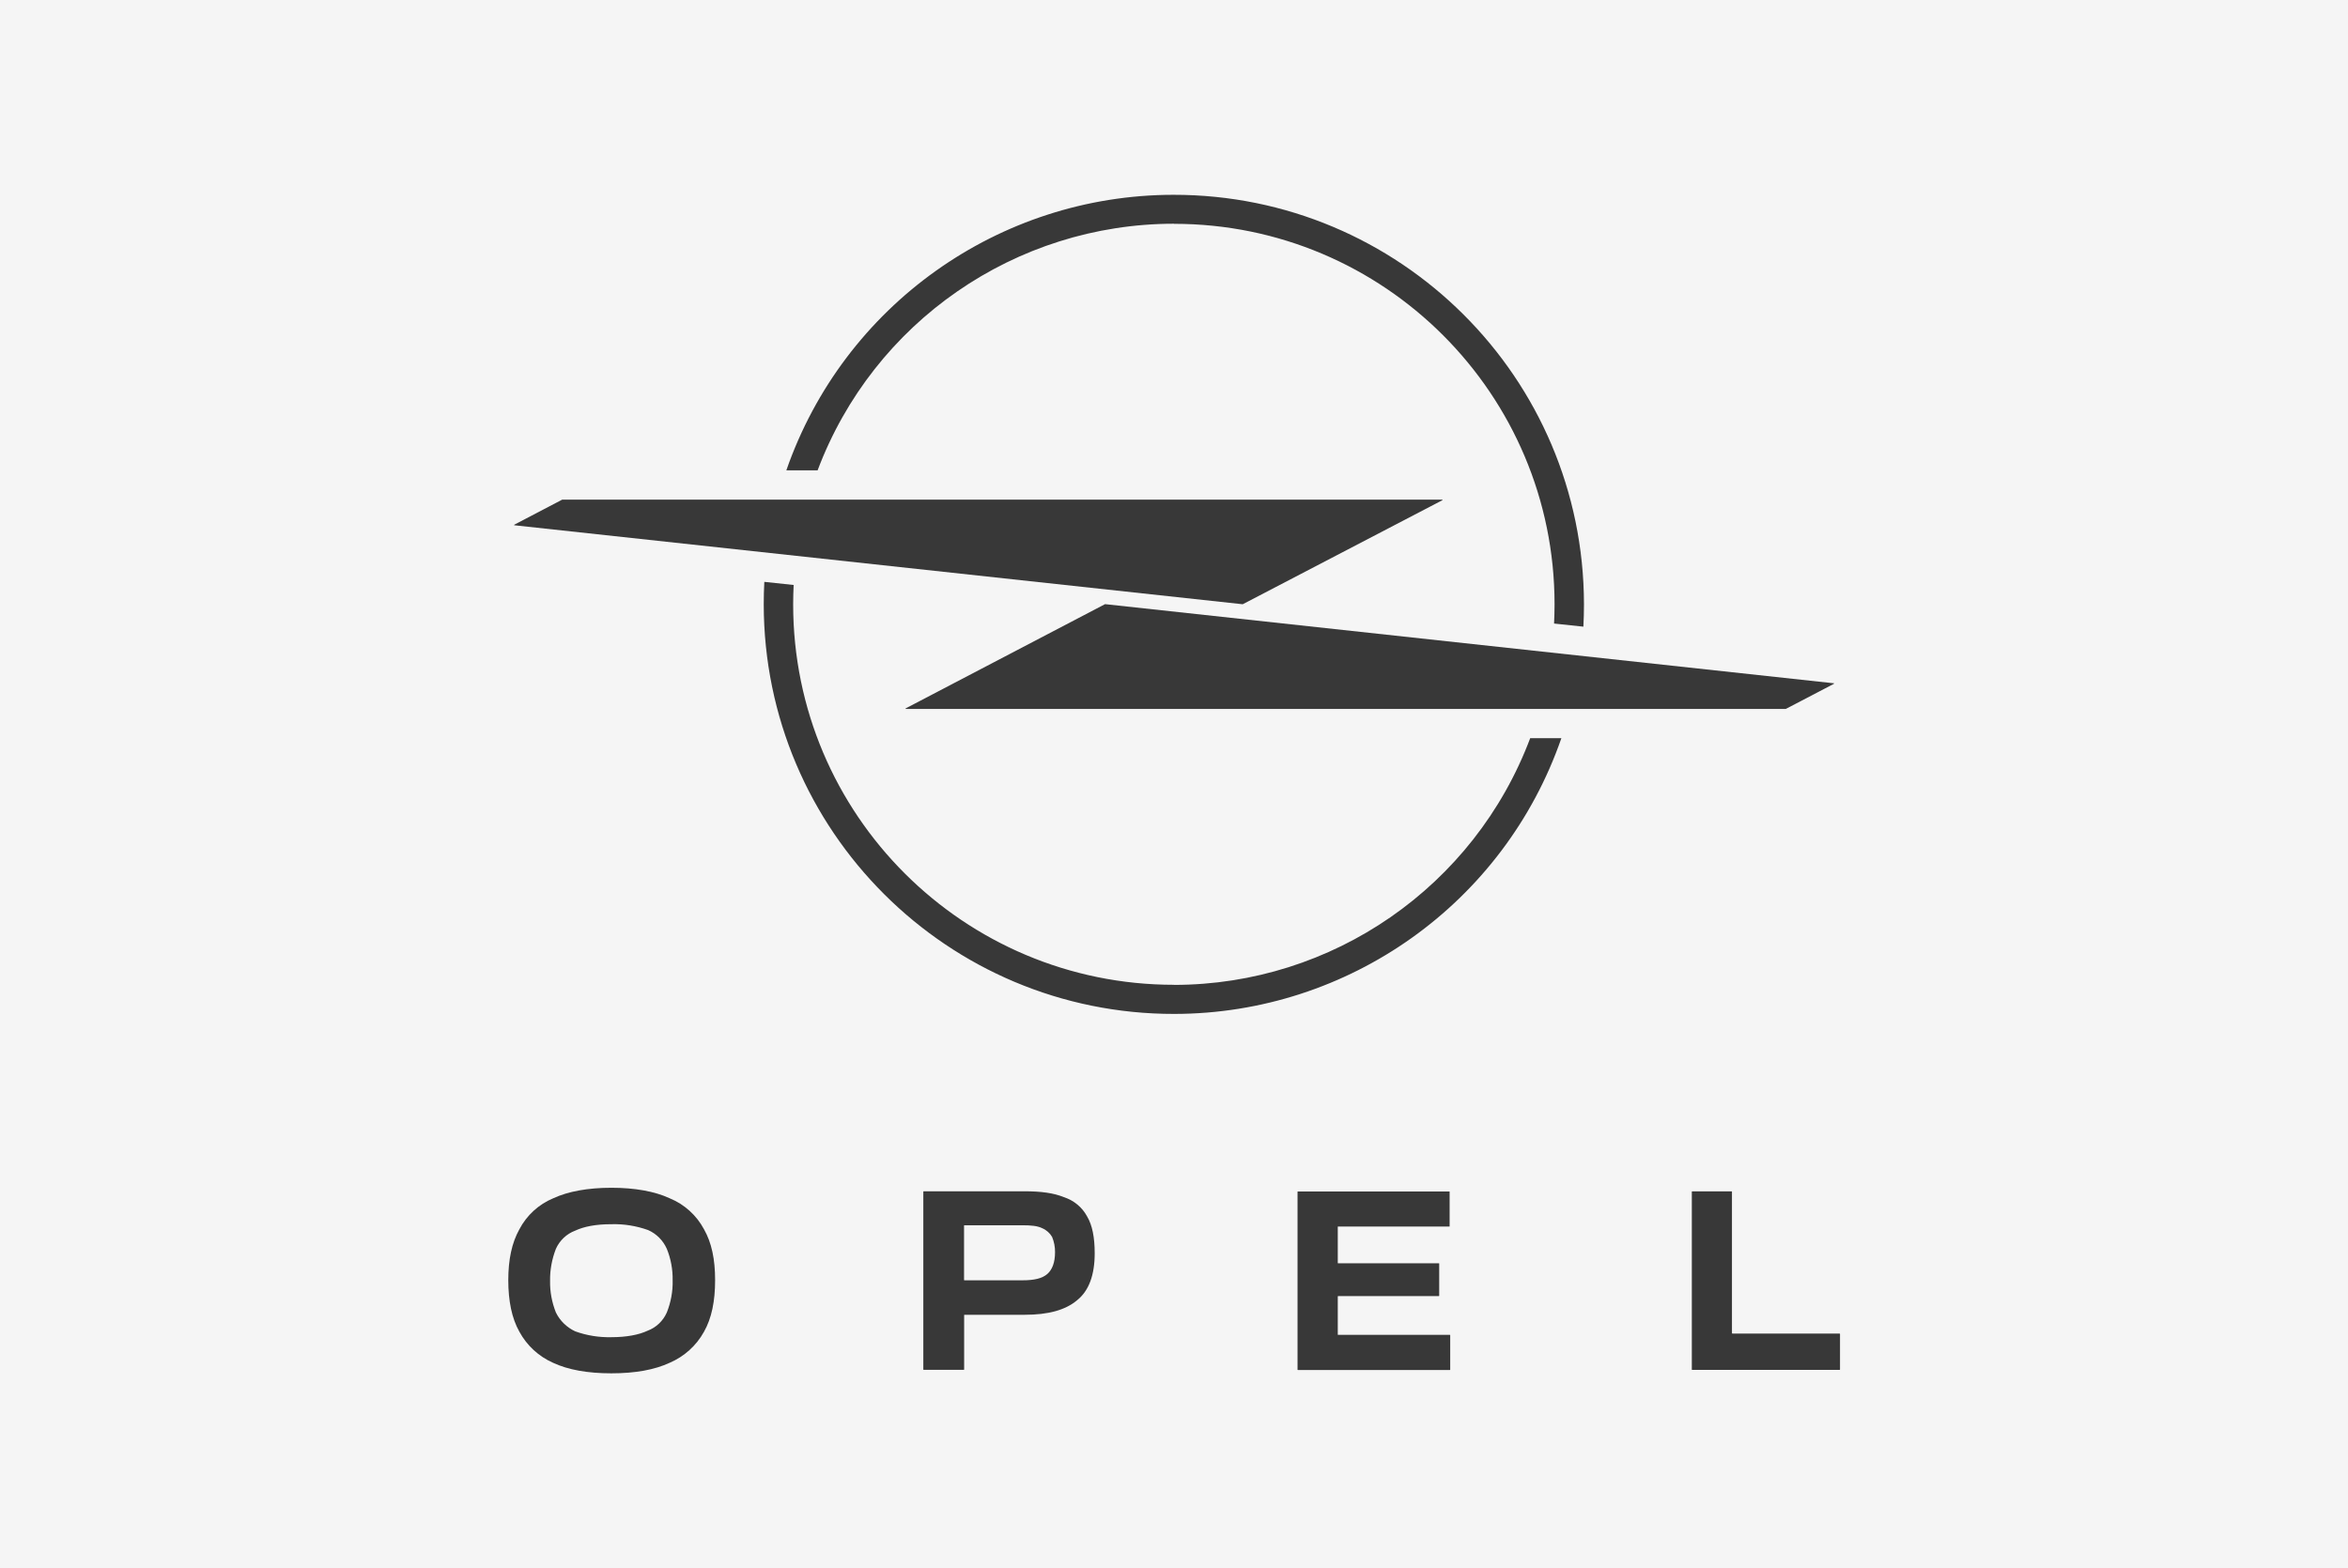 <svg xmlns="http://www.w3.org/2000/svg" id="Calque_2" data-name="Calque 2" viewBox="0 0 241 161"><defs><style>      .cls-1 {        fill: #f5f5f5;      }      .cls-2 {        fill: #383838;      }    </style></defs><g id="Calque_1-2" data-name="Calque 1"><g><rect class="cls-1" width="241" height="161"></rect><g><path class="cls-2" d="M137.34,133.07h10.35s.03-.01.03-.03v-3.31s-.01-.03-.03-.03h-10.35s-.03,0-.03-.02c0,0,0,0,0,0v-3.72s0-.03.02-.03h11.43s.03,0,.03-.02c0,0,0,0,0,0v-3.55s0-.03-.02-.03c0,0,0,0,0,0h-15.56s-.03.01-.03.03h0v18.27s.01.03.03.03h15.61s.03-.01.03-.03h0v-3.55s-.01-.03-.03-.03h-11.48s-.03,0-.03-.02c0,0,0,0,0,0h0v-3.91s0-.03.02-.04h0Z"></path><path class="cls-2" d="M109.19,122.91c-1.02-.42-2.33-.6-4.01-.6h-10.38s-.03.01-.03.03h0v18.27s.01.03.03.03h4.13s.03-.01.03-.03h0v-5.59s0-.03.02-.03h6.19c2.41,0,4.19-.48,5.39-1.5,1.2-.96,1.8-2.58,1.8-4.81,0-1.62-.24-2.88-.78-3.79-.51-.95-1.37-1.65-2.39-1.98ZM107.51,130.79c-.54.48-1.38.66-2.57.66h-5.96s-.03-.02-.03-.03v-5.59s.01-.03.03-.03h5.96c.9,0,1.55.06,2.03.3.43.18.79.5,1.02.9.2.49.31,1.03.3,1.56,0,1.08-.3,1.8-.78,2.23h0Z"></path><path class="cls-2" d="M68.74,123.03c-1.55-.72-3.59-1.08-5.98-1.08s-4.43.36-5.98,1.08c-1.49.62-2.72,1.75-3.47,3.18-.78,1.4-1.14,3.12-1.14,5.23s.36,3.91,1.14,5.29c.77,1.42,1.99,2.54,3.46,3.19,1.55.72,3.53,1.08,5.98,1.08s4.43-.36,5.98-1.08c1.5-.64,2.74-1.76,3.53-3.19.78-1.38,1.14-3.12,1.14-5.29s-.36-3.85-1.14-5.23c-.77-1.44-2.01-2.56-3.52-3.18ZM68.44,134.76c-.38.86-1.09,1.54-1.98,1.87-.9.42-2.16.66-3.71.66-1.26.03-2.52-.17-3.71-.6h0c-.86-.4-1.56-1.08-1.98-1.93-.41-1.03-.62-2.13-.6-3.24-.02-1.13.19-2.25.6-3.31.39-.86,1.1-1.53,1.98-1.86.9-.42,2.1-.66,3.71-.66,1.28-.04,2.56.17,3.77.6h0c.86.38,1.54,1.07,1.92,1.92.42,1.03.62,2.13.6,3.24.03,1.13-.18,2.26-.6,3.31h0Z"></path><path class="cls-2" d="M177.77,136.89v-14.54s0-.03-.02-.03c0,0,0,0,0,0h-4.07s-.03.01-.03.03h0v18.27s.01.03.03.03h15.15s.03-.02.03-.03v-3.67s-.01-.03-.03-.03h-11.01s-.03,0-.03-.02c0,0,0,0,0,0h0Z"></path><path class="cls-2" d="M188.2,70.15l-74.76-8.12h-.02l-20.46,10.7s-.02.02-.02.04c0,0,.01.02.02.02h90.33l4.92-2.57s.04-.02.04-.04c0-.02-.01-.04-.03-.04,0,0,0,0,0,0h0Z"></path><path class="cls-2" d="M120.5,22.98c21.57,0,39.06,17.49,39.06,39.07,0,.66-.02,1.32-.05,1.97l3.01.32c.04-.76.06-1.52.06-2.3-.03-23.25-18.9-42.07-42.15-42.04-17.91.02-33.84,11.37-39.72,28.29h3.21c5.73-15.23,20.3-25.31,36.57-25.32Z"></path><path class="cls-2" d="M120.5,101.11c-21.58,0-39.08-17.47-39.09-39.05,0,0,0-.01,0-.02,0-.66.02-1.32.05-1.98l-3.01-.32c-.04.76-.06,1.53-.06,2.31.02,23.25,18.89,42.08,42.14,42.05,17.92-.02,33.86-11.38,39.73-28.31h-3.2c-5.73,15.23-20.29,25.32-36.56,25.33Z"></path><path class="cls-2" d="M127.55,62.03h.02l20.47-10.67s.02-.02.02-.04c0,0,0,0,0,0,0,0,0-.02-.02-.02H57.7l-4.91,2.57s-.02.02-.02.04c0,0,.01.02.02.02l74.77,8.11Z"></path></g></g></g></svg>